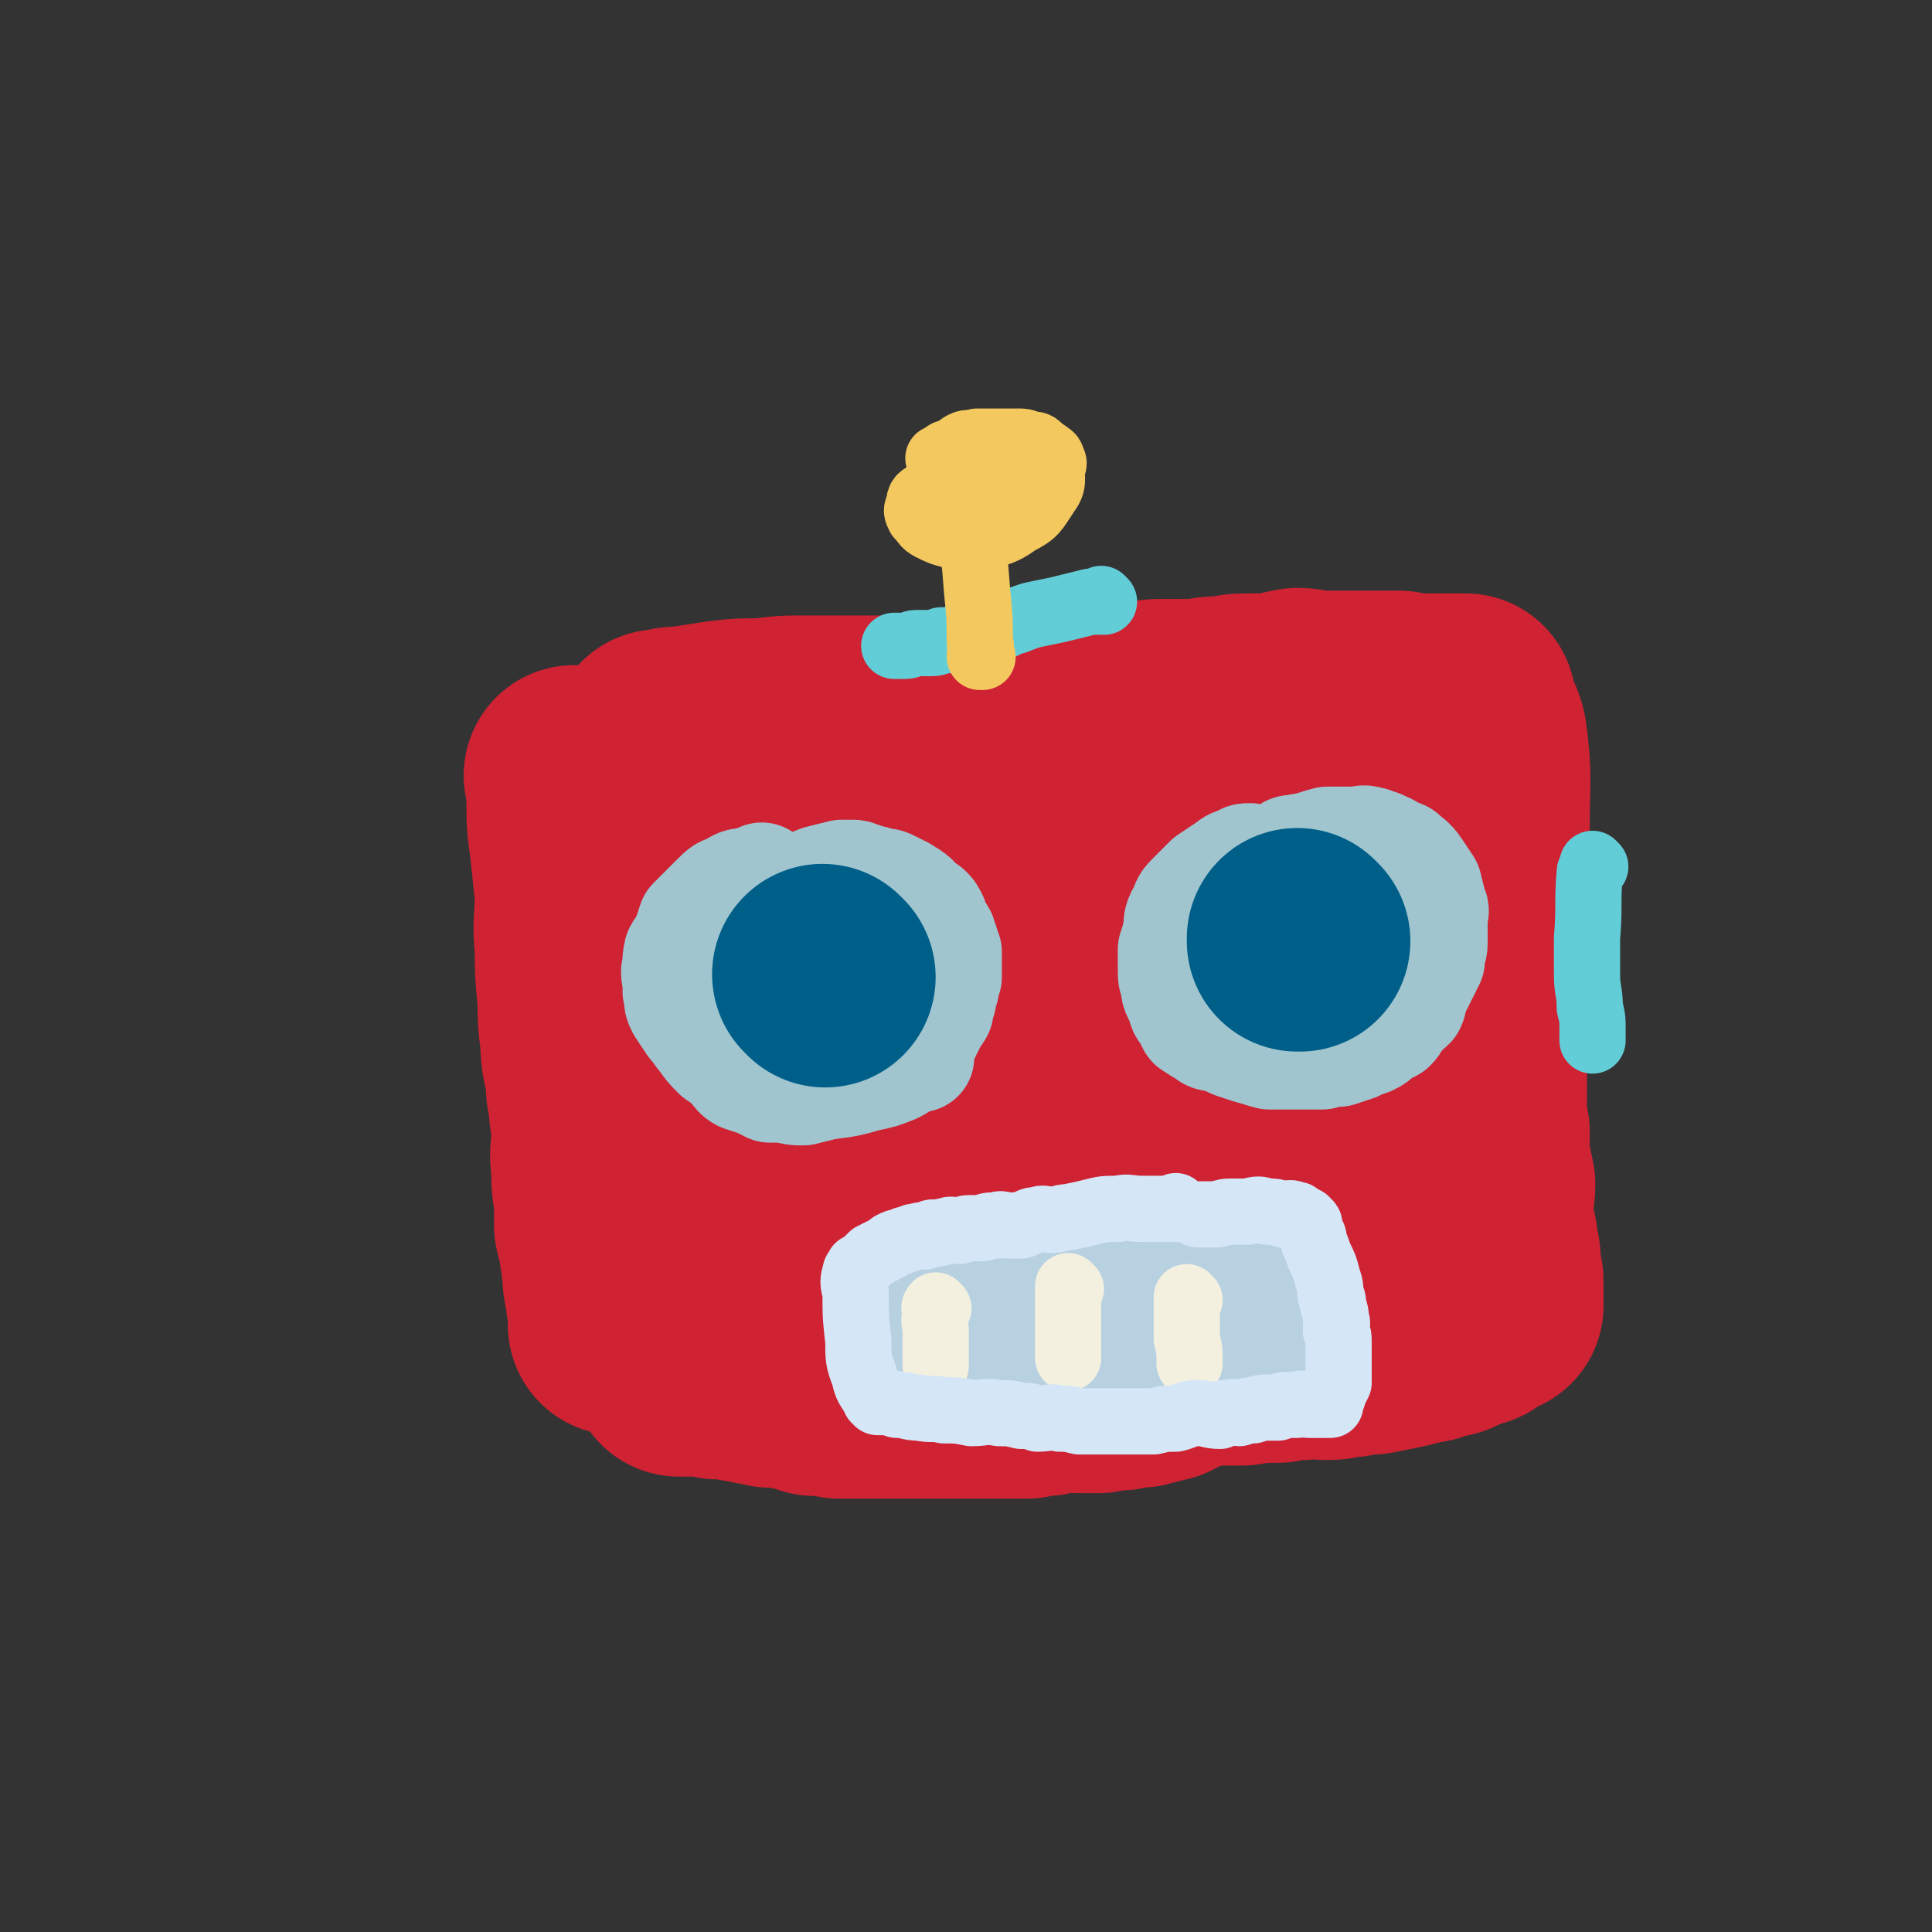 <svg viewBox='0 0 700 700' version='1.1' xmlns='http://www.w3.org/2000/svg' xmlns:xlink='http://www.w3.org/1999/xlink'><rect x="0" y="0" width="700" height="700" fill="#333333" stroke="none"/><g fill='none' stroke='#CF2233' stroke-width='80' stroke-linecap='round' stroke-linejoin='round'><path d='M209,282c0,0 -1,-1 -1,-1 0,0 0,0 1,1 0,0 0,0 0,0 0,0 -1,-1 -1,-1 0,1 1,1 1,2 0,4 0,4 0,7 0,8 0,8 1,15 1,9 1,9 2,19 0,10 -1,10 0,19 0,9 0,9 1,19 0,7 0,7 1,15 0,7 1,7 2,14 0,4 0,4 1,8 0,6 1,6 1,12 0,6 -1,6 0,12 0,6 0,6 1,11 0,5 0,5 0,10 1,5 2,5 2,10 1,3 0,3 1,6 0,4 0,4 1,8 0,4 1,4 1,7 0,3 0,3 0,5 '/><path d='M240,269c0,0 -1,-1 -1,-1 0,0 0,0 1,1 0,0 0,0 0,0 0,0 -1,0 -1,-1 0,0 1,0 2,0 3,-1 3,-1 6,-1 7,-1 7,-1 13,-2 8,-1 8,-1 17,-1 7,-1 7,-1 15,-1 6,0 6,0 11,0 4,0 4,0 9,0 6,0 6,0 11,0 6,0 6,0 12,0 4,0 4,0 9,0 5,0 5,-1 9,-1 6,0 6,0 12,0 5,-1 5,-1 10,-1 5,-1 5,-1 10,-1 5,-1 5,-1 10,-2 5,0 5,1 10,1 4,0 4,-1 8,-1 5,-1 5,-1 10,-1 5,0 5,0 9,0 5,0 5,-1 10,-1 5,0 4,-1 9,-1 5,0 5,0 10,0 4,-1 4,-1 9,-2 4,0 4,1 8,1 5,0 5,0 9,0 2,0 2,0 3,0 3,0 3,0 6,0 3,0 3,0 6,0 2,0 2,0 5,0 3,1 3,1 5,1 2,0 2,0 4,0 2,0 2,0 4,0 2,0 2,0 4,0 0,0 0,0 1,0 2,0 2,0 3,0 1,0 1,0 2,0 0,0 0,0 1,0 0,0 0,0 0,0 0,1 -1,1 -1,2 2,5 4,5 5,10 2,15 1,16 1,31 0,9 0,9 0,18 0,9 0,9 -1,18 0,7 -1,7 -1,14 0,6 0,7 0,13 0,4 0,4 0,9 0,4 0,4 0,9 1,5 1,5 1,11 0,5 0,5 0,10 0,5 0,5 1,10 0,5 0,5 0,10 1,4 1,4 2,9 0,5 -1,5 -1,9 0,4 1,4 1,8 1,3 1,3 1,6 1,3 1,3 1,6 0,2 0,2 0,4 1,1 1,1 1,3 0,2 0,2 0,3 0,1 0,1 0,2 0,1 0,1 0,2 0,0 0,0 0,1 0,0 0,0 0,0 -1,0 -1,0 -1,0 -2,1 -2,1 -4,2 -1,1 -1,1 -2,2 -2,1 -3,0 -5,1 -2,0 -1,1 -3,2 -2,1 -2,1 -5,1 -3,1 -3,2 -6,2 -4,1 -4,1 -8,2 -5,1 -5,1 -10,2 -4,0 -4,0 -8,1 -4,0 -4,1 -8,1 -4,0 -4,-1 -9,0 -4,0 -4,0 -9,1 -7,0 -7,0 -13,1 -7,0 -7,0 -13,0 -6,0 -6,0 -12,0 -5,0 -5,0 -10,0 -6,0 -6,0 -12,0 -6,0 -6,0 -13,0 -5,0 -5,0 -11,0 -4,0 -4,0 -9,0 -3,0 -3,-1 -6,0 -3,0 -3,0 -5,1 -3,0 -3,0 -6,0 -5,1 -4,2 -9,2 -4,1 -4,0 -8,1 -4,1 -4,1 -8,2 -3,1 -3,1 -6,1 -3,0 -3,0 -5,0 -3,0 -3,0 -6,0 -10,-1 -10,-1 -20,-1 -6,0 -6,0 -13,0 -2,0 -2,0 -5,0 -2,0 -2,0 -4,0 0,0 0,0 0,0 '/><path d='M265,300c0,0 -1,-1 -1,-1 0,0 0,0 1,1 0,0 0,0 0,0 0,0 -1,-1 -1,-1 0,0 0,0 1,1 0,0 0,0 0,0 0,0 -1,-1 -1,-1 4,-1 5,0 10,-1 13,-2 13,-2 26,-5 21,-3 21,-4 42,-7 17,-3 17,-3 33,-5 10,-1 10,0 19,0 3,0 3,-1 6,0 3,1 3,1 7,3 3,1 3,1 6,2 2,1 2,1 4,2 2,1 2,0 4,1 1,0 1,0 2,1 0,0 0,0 0,0 0,0 0,0 -1,0 -4,0 -4,0 -8,0 -8,2 -8,2 -17,4 -13,3 -13,4 -26,6 -14,3 -14,2 -28,4 -13,2 -13,2 -25,4 -9,2 -9,2 -19,4 -7,1 -7,1 -14,4 -4,1 -4,1 -8,3 -2,2 -3,1 -4,3 -2,3 -2,4 -3,7 -1,8 -1,8 -2,16 -1,11 -1,11 0,23 0,17 0,17 1,33 1,16 1,16 2,33 0,12 1,12 1,25 0,7 -1,7 -1,15 -1,5 -1,7 -1,9 -1,1 0,-2 0,-4 0,-18 0,-18 1,-36 0,-15 1,-15 2,-30 0,-11 1,-11 1,-22 1,-7 1,-7 1,-15 0,-4 0,-4 0,-8 0,-1 0,-2 -1,-3 0,-1 -1,0 -2,0 0,0 0,0 0,0 -1,1 -1,1 -2,2 -2,5 -2,5 -3,10 -3,8 -2,8 -4,17 -2,8 -2,8 -4,16 -1,6 -1,6 -2,13 -1,4 -1,4 -2,8 -1,3 -2,3 -3,6 -2,4 -1,4 -3,8 -1,2 -2,2 -4,4 -1,2 -1,2 -1,4 -1,1 -1,1 -1,2 -1,1 0,1 0,2 0,1 0,1 0,1 0,0 0,0 0,0 1,0 1,0 2,0 6,0 6,1 11,1 11,0 11,0 22,-1 14,-2 14,-2 27,-4 15,-2 15,-3 30,-4 12,-2 12,-2 25,-2 10,-1 10,0 20,0 9,0 9,0 17,0 8,0 8,0 15,0 2,0 2,0 4,0 5,-1 5,-1 9,-2 4,-1 4,-1 7,-2 2,-1 2,-1 4,-1 2,-1 3,-1 3,-2 1,0 0,0 -1,-1 -1,-2 -1,-2 -2,-4 -4,-5 -4,-5 -8,-9 -10,-10 -10,-10 -19,-19 -11,-11 -11,-10 -22,-21 -11,-11 -12,-10 -22,-22 -8,-10 -8,-10 -16,-21 -4,-7 -4,-7 -8,-15 -2,-3 -2,-3 -3,-7 -1,-1 0,-1 0,-3 0,0 0,0 0,0 0,0 -1,-1 -1,-1 0,1 0,2 1,4 0,6 0,6 0,13 -1,14 0,14 -1,27 -2,17 -2,17 -5,34 -2,15 -3,15 -6,29 -3,9 -2,9 -6,17 -2,5 -5,11 -5,8 -2,-9 -1,-16 2,-31 6,-29 6,-30 16,-58 2,-8 2,-8 7,-15 4,-4 4,-4 9,-7 4,-2 5,-1 10,-2 1,0 2,0 3,1 3,1 3,1 5,3 5,5 5,5 9,11 4,7 3,8 5,15 2,8 2,8 3,16 1,7 1,7 0,13 0,5 0,5 0,11 -1,3 -1,3 -2,7 0,1 0,1 0,3 0,0 0,1 0,1 1,-1 1,-2 2,-4 7,-9 8,-8 15,-17 17,-19 17,-20 33,-39 14,-16 14,-16 29,-32 5,-5 5,-5 11,-9 2,-1 2,-1 5,-1 0,0 0,0 0,0 0,0 0,0 0,0 0,0 0,0 0,1 0,8 0,8 -1,16 -1,15 -2,15 -3,30 -2,16 -2,16 -2,31 -1,13 -1,13 -1,25 0,7 1,7 1,13 1,3 1,3 1,5 1,2 1,2 2,3 0,0 0,0 0,0 -1,-1 -1,-1 -2,-2 -1,-6 0,-6 -1,-11 0,-11 0,-11 0,-22 -1,-13 -1,-13 -2,-25 -1,-11 -2,-11 -2,-21 -1,-6 -1,-6 -1,-12 0,-3 0,-3 0,-5 1,-2 1,-2 2,-4 0,-1 0,-1 0,-1 1,-1 1,-2 2,-2 1,0 1,1 1,1 1,8 0,8 0,15 0,13 0,13 -1,26 0,13 0,13 0,26 1,11 2,11 3,22 1,7 1,7 2,13 0,4 0,4 0,7 1,1 1,1 1,3 1,0 1,0 1,1 0,0 0,0 0,0 0,-4 0,-4 0,-7 1,-8 2,-8 3,-17 3,-14 3,-14 5,-27 2,-12 3,-12 4,-24 1,-10 1,-10 1,-20 1,-5 1,-5 0,-9 0,-3 -1,-3 -2,-6 0,-1 0,-1 0,-1 0,0 0,0 -1,1 -2,4 -3,4 -5,9 -4,10 -4,10 -8,21 -5,12 -5,12 -9,24 -4,11 -4,11 -7,22 -2,9 -2,9 -4,18 -1,6 -1,6 -2,12 0,2 0,2 -1,4 -1,3 -2,3 -3,6 -1,3 -1,4 -2,7 -1,3 -1,3 -3,5 -1,4 -1,4 -2,7 -2,3 -2,3 -3,6 -1,2 -1,2 -3,4 -1,3 -1,3 -3,5 -2,1 -2,1 -3,3 -2,2 -2,2 -4,3 -2,1 -2,1 -4,2 -2,0 -2,0 -4,1 -2,0 -2,0 -4,1 -4,0 -4,0 -7,1 -4,0 -4,0 -8,1 -3,0 -3,0 -7,0 -3,0 -3,-1 -6,0 -3,0 -3,0 -6,1 -4,0 -4,0 -7,1 -3,0 -3,0 -7,0 -3,0 -3,0 -6,0 -4,0 -4,0 -8,0 -3,0 -3,0 -5,0 -3,0 -3,0 -6,0 -1,0 -1,0 -3,0 -2,0 -2,0 -4,0 -3,0 -3,0 -5,0 -2,0 -2,0 -5,0 -3,0 -3,0 -5,0 -3,0 -3,0 -5,0 -2,0 -2,0 -5,0 -2,0 -2,0 -4,0 -2,-1 -2,-1 -4,-1 -3,0 -3,0 -5,0 -3,-1 -3,-1 -5,-2 -3,0 -3,0 -6,-1 -2,0 -2,0 -5,0 -3,-1 -3,-1 -5,-1 -2,-1 -2,-1 -5,-1 -2,-1 -2,-1 -4,-1 -1,0 -1,0 -2,0 -2,-1 -2,0 -3,0 -2,-1 -2,-1 -4,-1 -2,-1 -2,0 -4,0 -1,0 -1,0 -2,0 -2,0 -2,0 -4,0 '/></g>
<g fill='none' stroke='#A0C5CF' stroke-width='40' stroke-linecap='round' stroke-linejoin='round'><path d='M277,319c0,0 -1,-1 -1,-1 0,0 0,0 1,1 0,0 0,0 0,0 0,0 -1,-1 -1,-1 0,0 0,0 1,1 0,0 0,0 0,0 -1,0 -1,0 -2,0 -2,0 -2,0 -4,1 -3,0 -3,0 -6,2 -3,1 -3,1 -5,3 -2,2 -2,2 -5,5 -2,2 -2,2 -4,4 -1,3 -1,3 -2,6 -1,3 -2,3 -3,5 -1,4 0,4 -1,7 0,3 1,3 1,6 0,1 -1,1 0,2 0,3 0,3 1,5 2,3 2,3 4,6 2,2 2,3 4,5 2,3 2,3 5,6 3,2 3,2 6,5 1,1 1,2 3,3 3,1 3,1 6,2 2,1 2,1 4,2 3,0 3,0 5,0 4,1 4,1 7,1 4,-1 4,-1 8,-2 8,-1 8,-1 15,-3 5,-1 5,-1 10,-3 4,-2 3,-3 7,-4 1,0 1,0 2,0 0,-1 0,-1 0,-2 0,-1 -1,-1 0,-2 0,-1 0,-1 1,-2 1,-2 1,-2 2,-4 1,-2 1,-2 2,-4 1,-2 1,-1 2,-3 0,-2 0,-2 1,-4 0,-2 0,-2 1,-4 0,-2 0,-2 1,-4 0,-1 0,-1 0,-2 0,-2 0,-2 0,-3 0,-2 0,-2 0,-4 -1,-1 -1,-1 -1,-3 -1,-1 -1,-2 -1,-3 -1,-2 -2,-2 -2,-3 -1,-2 -1,-2 -1,-3 -1,-2 -1,-2 -2,-3 -1,-1 -2,-1 -3,-2 -2,-1 -1,-2 -3,-3 -1,-1 -2,-1 -3,-2 -2,-1 -2,-1 -4,-2 -2,-1 -2,-1 -5,-1 -1,-1 -2,-1 -3,-1 -2,-1 -2,-1 -4,-1 -1,-1 -1,-1 -2,-1 -2,0 -2,0 -4,0 -4,1 -4,1 -8,2 -5,2 -5,2 -10,3 -4,1 -4,1 -8,2 -2,0 -2,0 -3,1 '/><path d='M454,312c0,0 -1,-1 -1,-1 0,0 0,0 0,1 0,0 0,0 0,0 1,0 0,-1 0,-1 0,0 0,0 0,1 0,0 0,0 0,0 1,0 0,-1 0,-1 -2,0 -2,0 -3,1 -4,1 -3,1 -6,3 -3,2 -3,2 -6,4 -3,3 -3,3 -6,6 -2,2 -2,2 -3,5 -2,3 -2,4 -2,7 -1,4 -1,4 -2,7 0,4 0,4 0,7 0,3 0,3 1,6 0,3 1,3 2,6 1,2 0,2 2,4 1,2 1,2 2,4 3,2 3,2 5,3 2,2 2,1 5,2 3,1 3,1 5,2 3,1 3,1 6,2 4,1 3,1 7,2 3,0 3,0 7,0 2,0 2,0 5,0 3,0 3,0 7,0 3,-1 3,-1 6,-1 3,-1 3,-1 6,-2 2,-1 2,-1 5,-2 2,-1 2,-1 4,-3 2,-1 2,-1 4,-2 2,-2 1,-2 3,-4 1,-2 2,-2 4,-4 1,-2 0,-2 1,-5 1,-1 1,-1 2,-3 1,-2 1,-2 2,-4 1,-2 1,-2 2,-4 0,-1 0,-1 0,-3 1,-2 1,-2 1,-3 0,-2 0,-2 0,-3 0,-2 0,-2 0,-4 0,-1 0,-1 0,-3 0,-1 1,-2 0,-3 -1,-4 -1,-4 -2,-8 -2,-3 -2,-3 -4,-6 -2,-3 -3,-3 -5,-5 -2,-1 -2,0 -4,-1 -1,-1 -1,-2 -3,-2 -1,-1 -1,-1 -3,-1 -1,-1 -1,-1 -2,-1 -2,-1 -3,0 -5,0 -2,0 -2,0 -4,0 -3,0 -3,0 -6,0 -4,1 -3,1 -7,2 -2,1 -2,0 -5,1 -2,0 -1,0 -3,1 '/></g>
<g fill='none' stroke='#005F89' stroke-width='80' stroke-linecap='round' stroke-linejoin='round'><path d='M299,354c0,0 -1,-1 -1,-1 0,0 0,0 1,1 0,0 0,0 0,0 0,0 -1,-1 -1,-1 '/><path d='M471,341c0,0 -1,-1 -1,-1 0,0 0,0 0,1 0,0 0,0 0,0 1,0 0,-1 0,-1 0,0 0,0 0,1 '/></g>
<g fill='none' stroke='#B8D1E1' stroke-width='40' stroke-linecap='round' stroke-linejoin='round'><path d='M352,460c0,0 -1,-1 -1,-1 0,0 0,0 0,1 0,0 0,0 0,0 1,0 0,-1 0,-1 0,0 0,0 0,1 0,0 0,0 0,0 2,-1 2,-2 4,-2 4,-1 4,-1 8,-2 6,-1 6,-1 12,-2 5,-1 5,0 11,0 4,0 4,0 9,0 4,-1 4,-1 7,-1 4,-1 4,0 8,0 2,0 2,0 5,0 2,0 2,0 4,0 2,0 2,0 4,0 2,0 2,0 3,0 1,0 1,0 1,0 '/><path d='M369,465c0,0 -1,-1 -1,-1 0,0 0,0 0,1 0,0 0,0 0,0 1,0 0,-1 0,-1 0,0 0,0 0,1 0,0 0,0 0,0 1,0 0,-1 0,-1 0,0 1,1 0,1 -2,0 -2,0 -5,0 -3,0 -3,0 -6,0 -3,0 -3,0 -7,0 -3,0 -3,0 -7,0 -2,0 -2,0 -4,0 -2,0 -2,0 -4,0 -1,0 -1,0 -2,0 -2,0 -2,0 -3,0 -1,0 -1,0 -2,0 -2,0 -2,0 -3,0 -1,0 -1,0 -2,0 0,0 0,0 -1,0 0,0 0,-1 0,0 -1,0 0,0 0,1 0,1 0,1 0,2 0,3 0,3 0,5 0,3 0,3 0,6 0,2 0,2 0,5 0,1 0,1 0,2 0,2 -1,2 0,4 0,1 0,1 0,1 1,2 1,2 3,4 2,1 2,1 5,2 3,1 3,2 7,2 4,0 4,0 7,0 5,-1 5,-1 9,0 5,0 5,0 10,1 4,0 4,0 9,0 6,-1 6,-1 13,-1 5,0 5,0 9,0 7,-1 7,-1 14,-2 3,0 3,-1 6,-1 4,-1 4,-1 7,-1 3,-1 3,-1 5,-1 3,-1 3,-1 6,-1 2,0 2,0 4,0 2,-1 2,0 4,0 1,-1 1,-1 3,-1 0,-1 0,0 0,0 '/><path d='M346,470c0,0 -1,-1 -1,-1 0,0 0,0 1,1 0,0 0,0 0,0 0,0 -1,-1 -1,-1 0,0 1,0 2,-1 4,-1 4,-1 7,-2 6,-1 6,-1 13,-2 6,-2 6,-1 12,-2 5,-1 5,-2 11,-2 5,-1 6,0 11,0 6,-1 5,-1 11,-1 4,-1 4,0 8,0 3,-1 3,-1 7,-1 3,-1 3,0 6,0 2,0 2,0 4,0 2,0 2,0 4,0 2,0 2,0 3,0 0,0 0,0 0,0 1,0 0,-1 0,-1 0,0 1,1 2,1 2,0 2,-1 5,0 2,0 2,0 3,1 2,1 2,1 3,3 1,1 0,1 1,2 0,1 1,1 2,2 1,1 1,1 2,3 0,1 0,1 0,3 1,1 1,1 2,2 1,1 1,1 1,2 0,1 0,1 0,2 1,1 1,1 1,2 0,1 0,1 0,1 0,0 0,0 0,0 1,0 0,0 0,0 '/><path d='M462,496c0,0 -1,-1 -1,-1 0,0 0,0 0,1 0,0 0,0 0,0 1,0 0,-1 0,-1 0,0 0,0 0,1 0,0 0,0 0,0 -3,0 -3,0 -6,0 -8,0 -8,-1 -15,0 -4,0 -4,0 -7,1 -2,0 -2,0 -4,0 '/></g>
<g fill='none' stroke='#F3F0E0' stroke-width='24' stroke-linecap='round' stroke-linejoin='round'><path d='M340,474c0,0 -1,-1 -1,-1 0,0 0,0 1,1 0,0 0,0 0,0 0,0 -1,-1 -1,-1 0,0 0,0 1,1 0,0 0,0 0,0 0,0 -1,-1 -1,-1 -1,1 0,2 0,4 -1,2 0,2 0,5 0,3 0,3 0,6 0,2 0,2 0,4 0,1 0,1 0,3 '/><path d='M388,467c0,0 -1,-1 -1,-1 0,0 0,0 0,1 0,0 0,0 0,0 1,0 0,-1 0,-1 0,0 0,0 0,1 0,0 0,0 0,0 0,2 0,2 0,5 0,3 0,3 0,7 0,3 0,3 0,7 0,2 0,2 0,4 0,1 0,1 0,2 '/><path d='M431,471c0,0 -1,-1 -1,-1 0,0 0,0 0,1 0,0 0,0 0,0 1,0 0,-1 0,-1 0,0 0,0 0,1 0,0 0,0 0,0 0,1 0,1 0,2 0,3 0,3 0,5 0,4 0,4 0,7 1,4 1,4 1,9 '/></g>
<g fill='none' stroke='#D5E6F7' stroke-width='24' stroke-linecap='round' stroke-linejoin='round'><path d='M427,438c0,0 -1,-1 -1,-1 0,0 0,0 0,1 0,0 0,0 0,0 1,0 0,-1 0,-1 0,0 0,0 0,1 0,0 0,0 0,0 1,0 0,-1 0,-1 0,0 1,1 0,1 -2,0 -2,0 -5,0 -3,0 -3,0 -7,0 -5,0 -5,-1 -9,0 -5,0 -5,0 -9,1 -4,1 -4,1 -9,2 -3,0 -3,1 -6,1 -2,0 -3,-1 -5,0 -3,0 -3,1 -6,2 -2,0 -2,0 -5,0 -2,0 -2,-1 -4,0 -3,0 -3,0 -5,1 -2,0 -2,0 -5,0 -2,0 -2,1 -4,1 -2,0 -2,-1 -4,0 -2,0 -2,1 -4,1 -1,0 -1,-1 -2,0 -1,0 -1,0 -2,1 -1,0 -1,-1 -2,0 -2,0 -2,0 -4,1 -1,0 -1,0 -3,1 -1,0 -1,0 -3,1 -1,1 -1,1 -3,2 -2,1 -2,1 -4,2 -1,1 -1,1 -2,2 -1,1 -1,1 -3,2 0,0 0,1 0,2 0,0 0,0 0,0 -1,0 -1,-1 -1,0 -1,3 -1,4 0,7 0,9 0,9 1,18 0,6 0,7 2,12 1,4 1,4 3,7 1,1 1,1 2,2 0,0 0,0 0,1 0,0 0,0 0,0 0,0 -1,-1 -1,-1 0,0 1,0 2,1 3,0 3,0 6,1 4,0 4,1 8,1 5,1 5,0 9,1 5,0 5,0 10,1 5,0 5,-1 10,0 4,0 4,0 8,1 3,0 3,0 6,1 4,0 4,-1 8,0 3,0 3,0 7,1 4,0 4,0 8,0 4,0 4,0 9,0 5,0 5,0 10,0 4,-1 4,-1 8,-1 4,-1 4,-2 8,-2 4,0 4,1 8,1 1,-1 1,-1 3,-1 2,-1 2,0 4,0 3,-1 3,-1 5,-1 3,-1 3,-1 5,-1 2,0 2,0 4,0 2,-1 2,-1 4,-1 1,0 1,0 3,0 2,-1 2,0 4,0 1,0 1,0 3,0 1,0 1,0 1,0 1,0 1,0 2,0 1,0 1,0 2,0 0,0 0,0 0,0 0,0 -1,0 -1,-1 0,-1 1,-1 1,-1 1,-1 1,-1 1,-2 1,-2 1,-2 2,-4 0,-1 0,-1 0,-2 0,-2 0,-2 0,-3 0,-1 0,-1 0,-3 0,-1 0,-1 0,-3 0,-2 0,-2 0,-3 0,-3 0,-3 -1,-5 0,-2 1,-2 0,-4 0,-2 0,-2 -1,-5 0,-2 0,-2 -1,-4 0,-3 0,-3 -1,-6 -1,-4 -1,-4 -3,-8 -1,-3 -1,-3 -2,-5 0,-2 0,-2 -1,-3 0,-1 0,-1 -1,-2 0,-1 1,-1 0,-2 0,0 0,0 -1,-1 -1,0 -1,0 -2,0 -1,-1 0,-2 -2,-2 -2,-1 -2,0 -4,0 -3,-1 -3,-1 -6,-1 -3,-1 -3,-1 -7,0 -2,0 -2,0 -5,0 -3,0 -3,0 -6,1 -1,0 -1,0 -3,0 -1,0 -1,0 -3,0 0,0 0,0 -1,0 '/></g>
<g fill='none' stroke='#63CDD7' stroke-width='24' stroke-linecap='round' stroke-linejoin='round'><path d='M400,218c0,0 -1,-1 -1,-1 0,0 0,0 0,1 0,0 0,0 0,0 -2,0 -2,0 -4,0 -4,1 -4,1 -8,2 -4,1 -4,1 -9,2 -5,1 -5,1 -10,3 -4,1 -4,2 -8,3 -4,1 -4,0 -7,1 -3,0 -3,1 -6,2 -3,1 -3,1 -6,1 -2,1 -2,1 -5,1 -2,0 -2,0 -4,0 -2,0 -2,1 -4,1 -1,0 -1,0 -2,0 -1,0 -1,0 -2,0 '/></g>
<g fill='none' stroke='#F3C85F' stroke-width='24' stroke-linecap='round' stroke-linejoin='round'><path d='M356,238c0,0 -1,-1 -1,-1 0,0 0,0 0,1 0,0 0,0 0,0 1,0 0,0 0,-1 0,-2 1,-2 0,-4 0,-9 0,-9 -1,-19 -1,-13 -1,-13 -3,-27 -1,-2 -1,-2 -1,-4 0,-1 0,-1 0,-3 -1,0 0,0 0,0 '/><path d='M341,177c0,0 -1,-1 -1,-1 0,0 0,1 1,1 0,0 0,0 0,0 0,0 -1,-1 -1,-1 0,0 1,1 1,1 -1,0 -1,0 -2,0 -2,1 -2,0 -3,2 -2,1 -3,1 -3,4 -1,2 -1,2 0,4 2,2 2,3 4,4 4,2 4,2 8,3 4,1 4,2 8,1 8,-2 9,-1 16,-6 6,-3 6,-4 10,-10 3,-4 2,-5 2,-10 1,-1 1,-1 0,-3 0,-1 -1,-1 -2,-2 -1,0 -1,-1 -2,-1 -1,-2 -2,-2 -4,-2 -2,-1 -2,-1 -5,-1 -4,0 -4,0 -7,0 -3,0 -3,0 -7,0 -2,1 -3,0 -5,1 -2,1 -2,2 -4,3 -2,0 -2,0 -3,1 -1,1 -1,1 -2,1 0,0 0,0 0,0 '/><path d='M366,174c0,0 -1,-1 -1,-1 0,0 0,1 0,1 0,0 0,0 0,0 1,0 0,-1 0,-1 0,0 0,1 0,1 0,0 0,0 0,0 -2,1 -2,1 -4,1 -3,1 -3,1 -6,2 -2,1 -2,2 -5,3 -2,1 -2,1 -4,2 -1,0 0,0 -1,1 -1,0 -1,0 -1,0 -1,0 -1,0 -1,0 0,0 0,0 1,1 0,0 0,0 0,0 '/></g>
<g fill='none' stroke='#63CDD7' stroke-width='24' stroke-linecap='round' stroke-linejoin='round'><path d='M578,314c0,0 -1,-1 -1,-1 0,0 0,0 0,1 0,0 0,0 0,0 1,0 0,-1 0,-1 0,0 0,0 0,1 0,1 -1,1 -1,2 -1,12 0,12 -1,24 0,6 0,6 0,13 0,6 1,6 1,12 1,4 1,4 1,8 0,2 0,2 0,4 0,0 0,0 0,0 '/></g>
</svg>